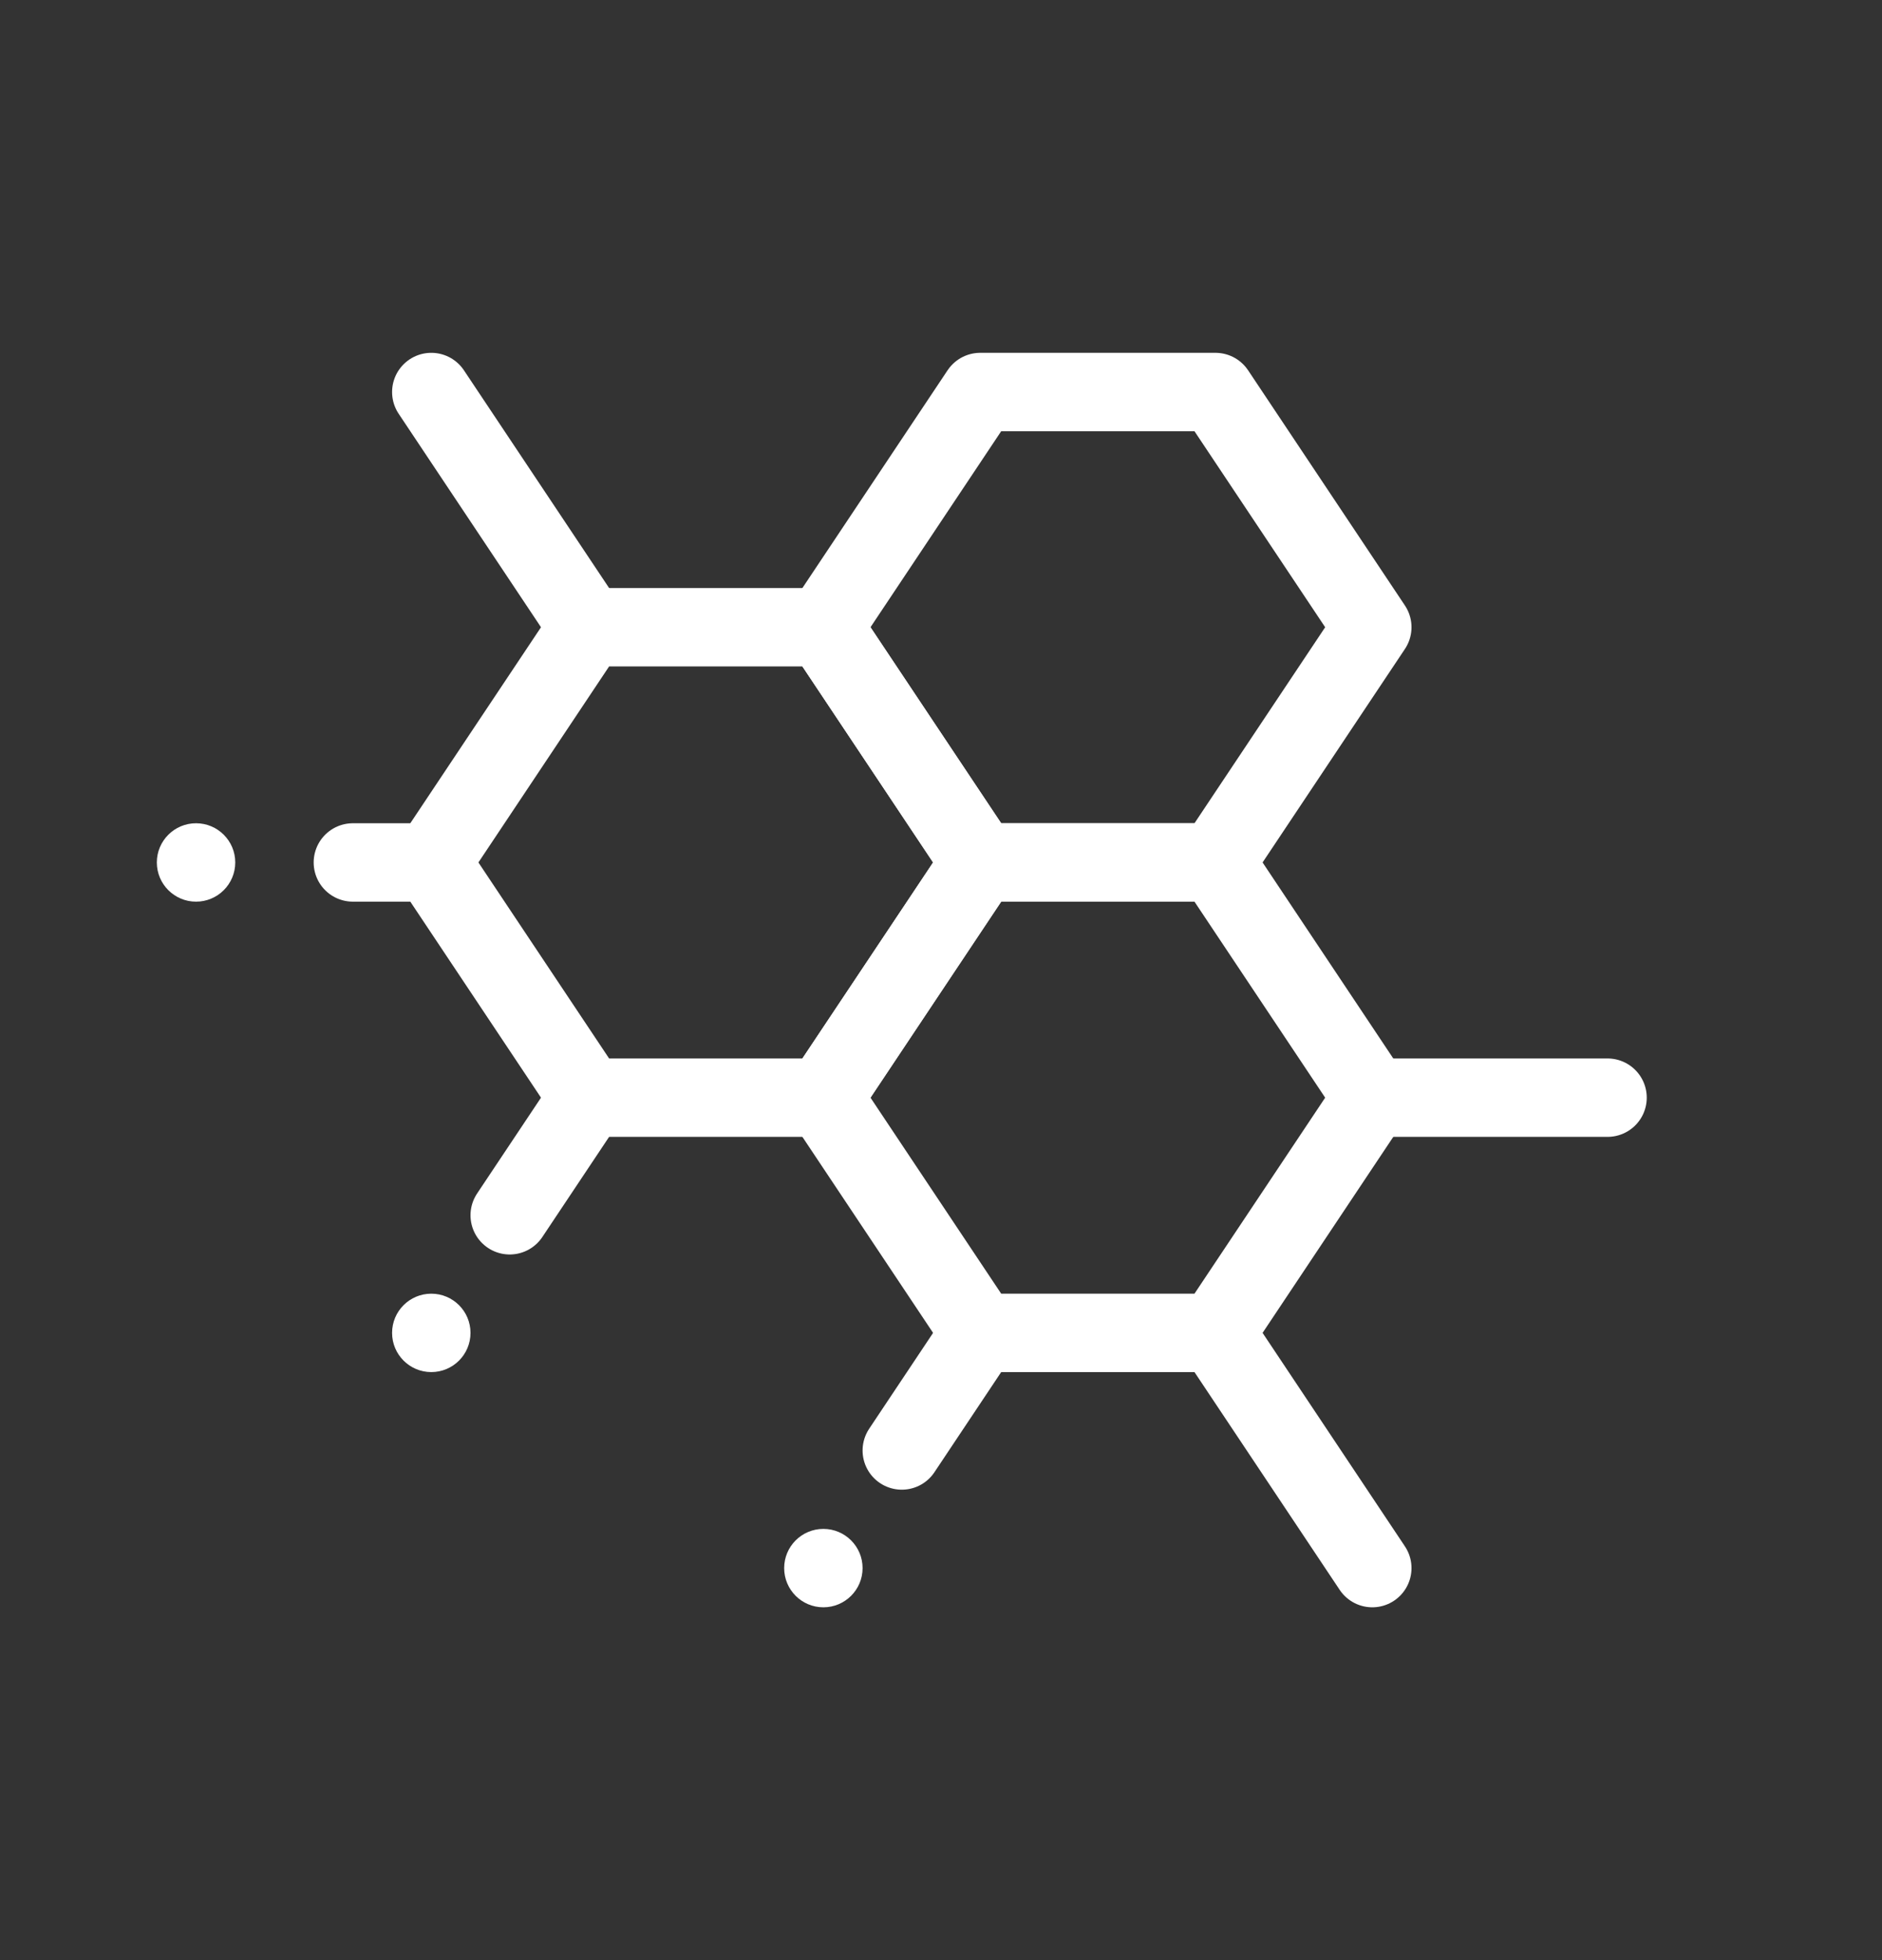 <?xml version="1.0" encoding="UTF-8"?> <svg xmlns="http://www.w3.org/2000/svg" width="24" height="25" viewBox="0 0 24 25" fill="none"><rect x="0" y="0" width="24" height="25" fill="#333333" stroke="none"/><path d="M10.5 8L12.5 11L10.5 14H7.5L5.5 11L7.5 8H10.5Z" stroke="white" stroke-linecap="round" stroke-linejoin="round"></path><path d="M15.5 5L17.5 8L15.5 11H12.5L10.5 8L12.5 5H15.5Z" stroke="white" stroke-linecap="round" stroke-linejoin="round"></path><path d="M15.5 17L17.5 20" stroke="white" stroke-linecap="round" stroke-linejoin="round"></path><path d="M5.5 5L7.5 8" stroke="white" stroke-linecap="round" stroke-linejoin="round"></path><path d="M12.5 17L11.5 18.5" stroke="white" stroke-linecap="round" stroke-linejoin="round"></path><path d="M7.5 14L6.5 15.5" stroke="white" stroke-linecap="round" stroke-linejoin="round"></path><path d="M5.5 11H4.5" stroke="white" stroke-linecap="round" stroke-linejoin="round"></path><path d="M17.5 14H20.5" stroke="white" stroke-linecap="round" stroke-linejoin="round"></path><path d="M15.5 11L17.5 14L15.5 17H12.5L10.5 14L12.5 11H15.5Z" stroke="white" stroke-linecap="round" stroke-linejoin="round"></path><circle cx="10.5" cy="20" r="0.5" fill="white"></circle><circle cx="5.5" cy="17" r="0.5" fill="white"></circle><circle cx="2.5" cy="11" r="0.5" fill="white"></circle></svg> 